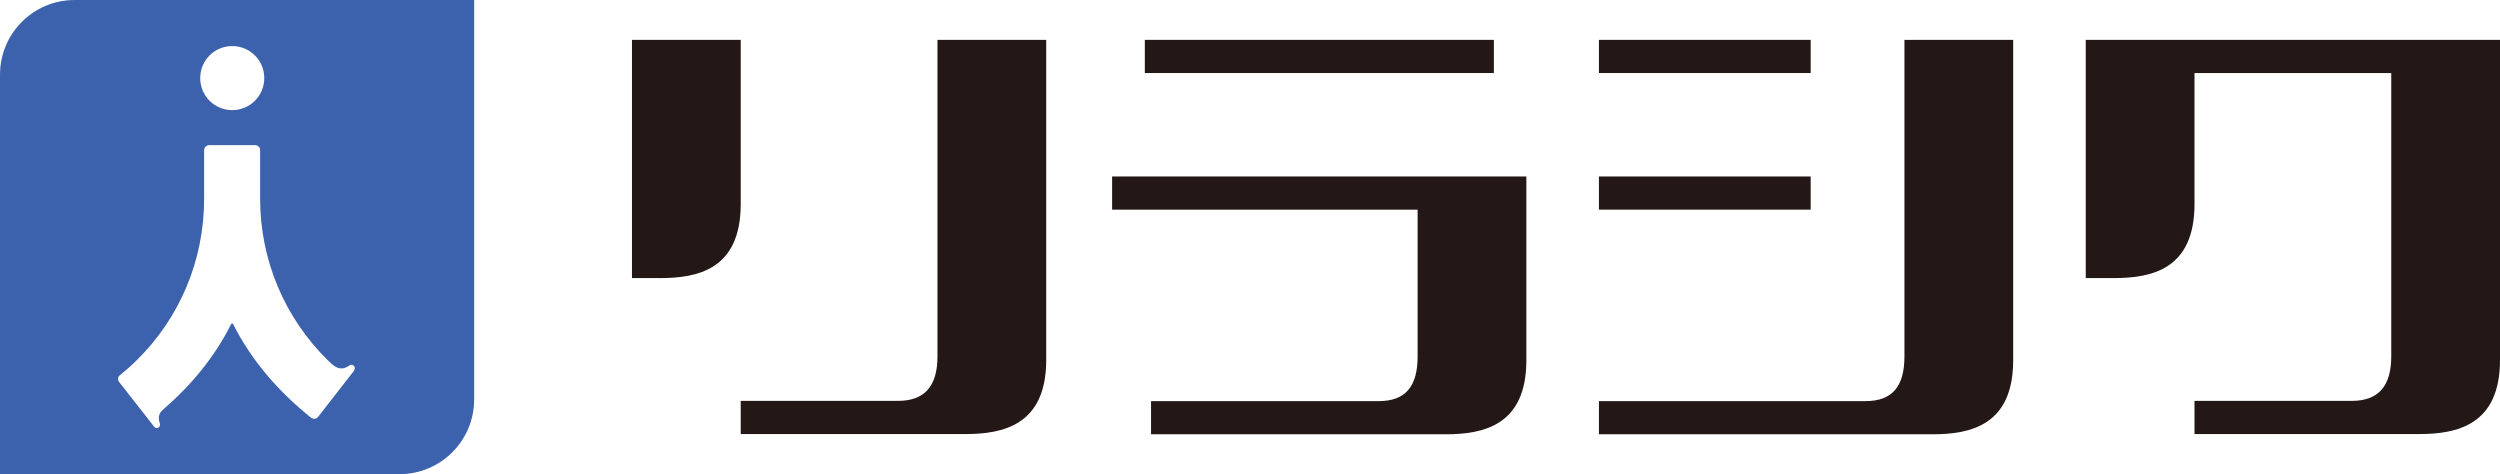 <?xml version="1.0" encoding="UTF-8"?>
<svg id="_レイヤー_2" data-name="レイヤー 2" xmlns="http://www.w3.org/2000/svg" viewBox="0 0 108.51 20.58">
  <defs>
    <style>
      .cls-1 {
        fill: #231815;
      }

      .cls-2 {
        fill: #3d62ad;
      }
    </style>
  </defs>
  <g id="_ロゴマーク" data-name="ロゴマーク">
    <g>
      <g>
        <g>
          <path class="cls-1" d="M40.69,1.73v13.73c0,1.31-.56,1.94-1.72,1.94h-6.82v1.44h9.75c1.62,0,3.51-.38,3.51-3.21V1.73h-4.72Z"/>
          <path class="cls-1" d="M32.15,8.86V1.73h-4.72v10.34h1.21c1.61,0,3.51-.35,3.51-3.21Z"/>
        </g>
        <g>
          <path class="cls-1" d="M87.38,1.73v13.91c0,2.83-1.87,3.21-3.51,3.21h-14.47v-1.44h11.57c1.16,0,1.69-.63,1.69-1.94V1.73h4.72Z"/>
          <rect class="cls-1" x="69.4" y="1.73" width="9.19" height="1.44"/>
          <rect class="cls-1" x="69.4" y="7.66" width="9.19" height="1.44"/>
        </g>
        <path class="cls-1" d="M90.53,1.73v10.34h1.21c1.61,0,3.51-.35,3.51-3.21V3.17h8.54v12.29c0,1.31-.56,1.94-1.72,1.94h-6.82v1.44h9.75c1.62,0,3.51-.38,3.51-3.21V1.73h-17.98Z"/>
        <g>
          <path class="cls-1" d="M66.25,7.66v7.98c0,2.83-1.87,3.21-3.51,3.21h-12.78v-1.44h9.88c1.16,0,1.69-.63,1.69-1.94v-6.37h-13.26v-1.44h17.98Z"/>
          <rect class="cls-1" x="49.69" y="1.73" width="15.15" height="1.44"/>
        </g>
      </g>
      <path class="cls-2" d="M3.24,0C1.45,0,0,1.45,0,3.24v17.34h17.34c1.79,0,3.24-1.45,3.24-3.24V0H3.24ZM10.08,2c.77,0,1.39.62,1.39,1.39s-.62,1.39-1.39,1.39-1.39-.62-1.39-1.39.62-1.39,1.39-1.39ZM15.36,16.1l-.25.32h0s-1.3,1.67-1.3,1.67c-.07.1-.21.11-.31.04-1.42-1.14-2.59-2.49-3.38-4.06-.02-.04-.07-.04-.09,0-.7,1.4-1.7,2.62-2.91,3.67h0c-.13.1-.2.21-.22.32-.02.09,0,.2.04.33.02.06,0,.12-.05.16h0c-.06.05-.15.04-.2-.03l-.21-.27h0s-1.31-1.67-1.31-1.67c-.07-.09-.06-.23.04-.3.25-.2.49-.41.71-.63,1.88-1.84,2.94-4.35,2.94-7.02h0s0,0,0,0v-2.11c0-.12.1-.22.22-.22h1.99c.12,0,.22.09.22.21v2.11h0c0,2.67,1.06,5.17,2.94,7.02.07.07.15.14.23.21.13.1.26.15.38.14.1,0,.21-.05.33-.13.05-.04.12-.03.17,0,.07.05.08.14.03.21Z"/>
    </g>
  </g>
</svg>